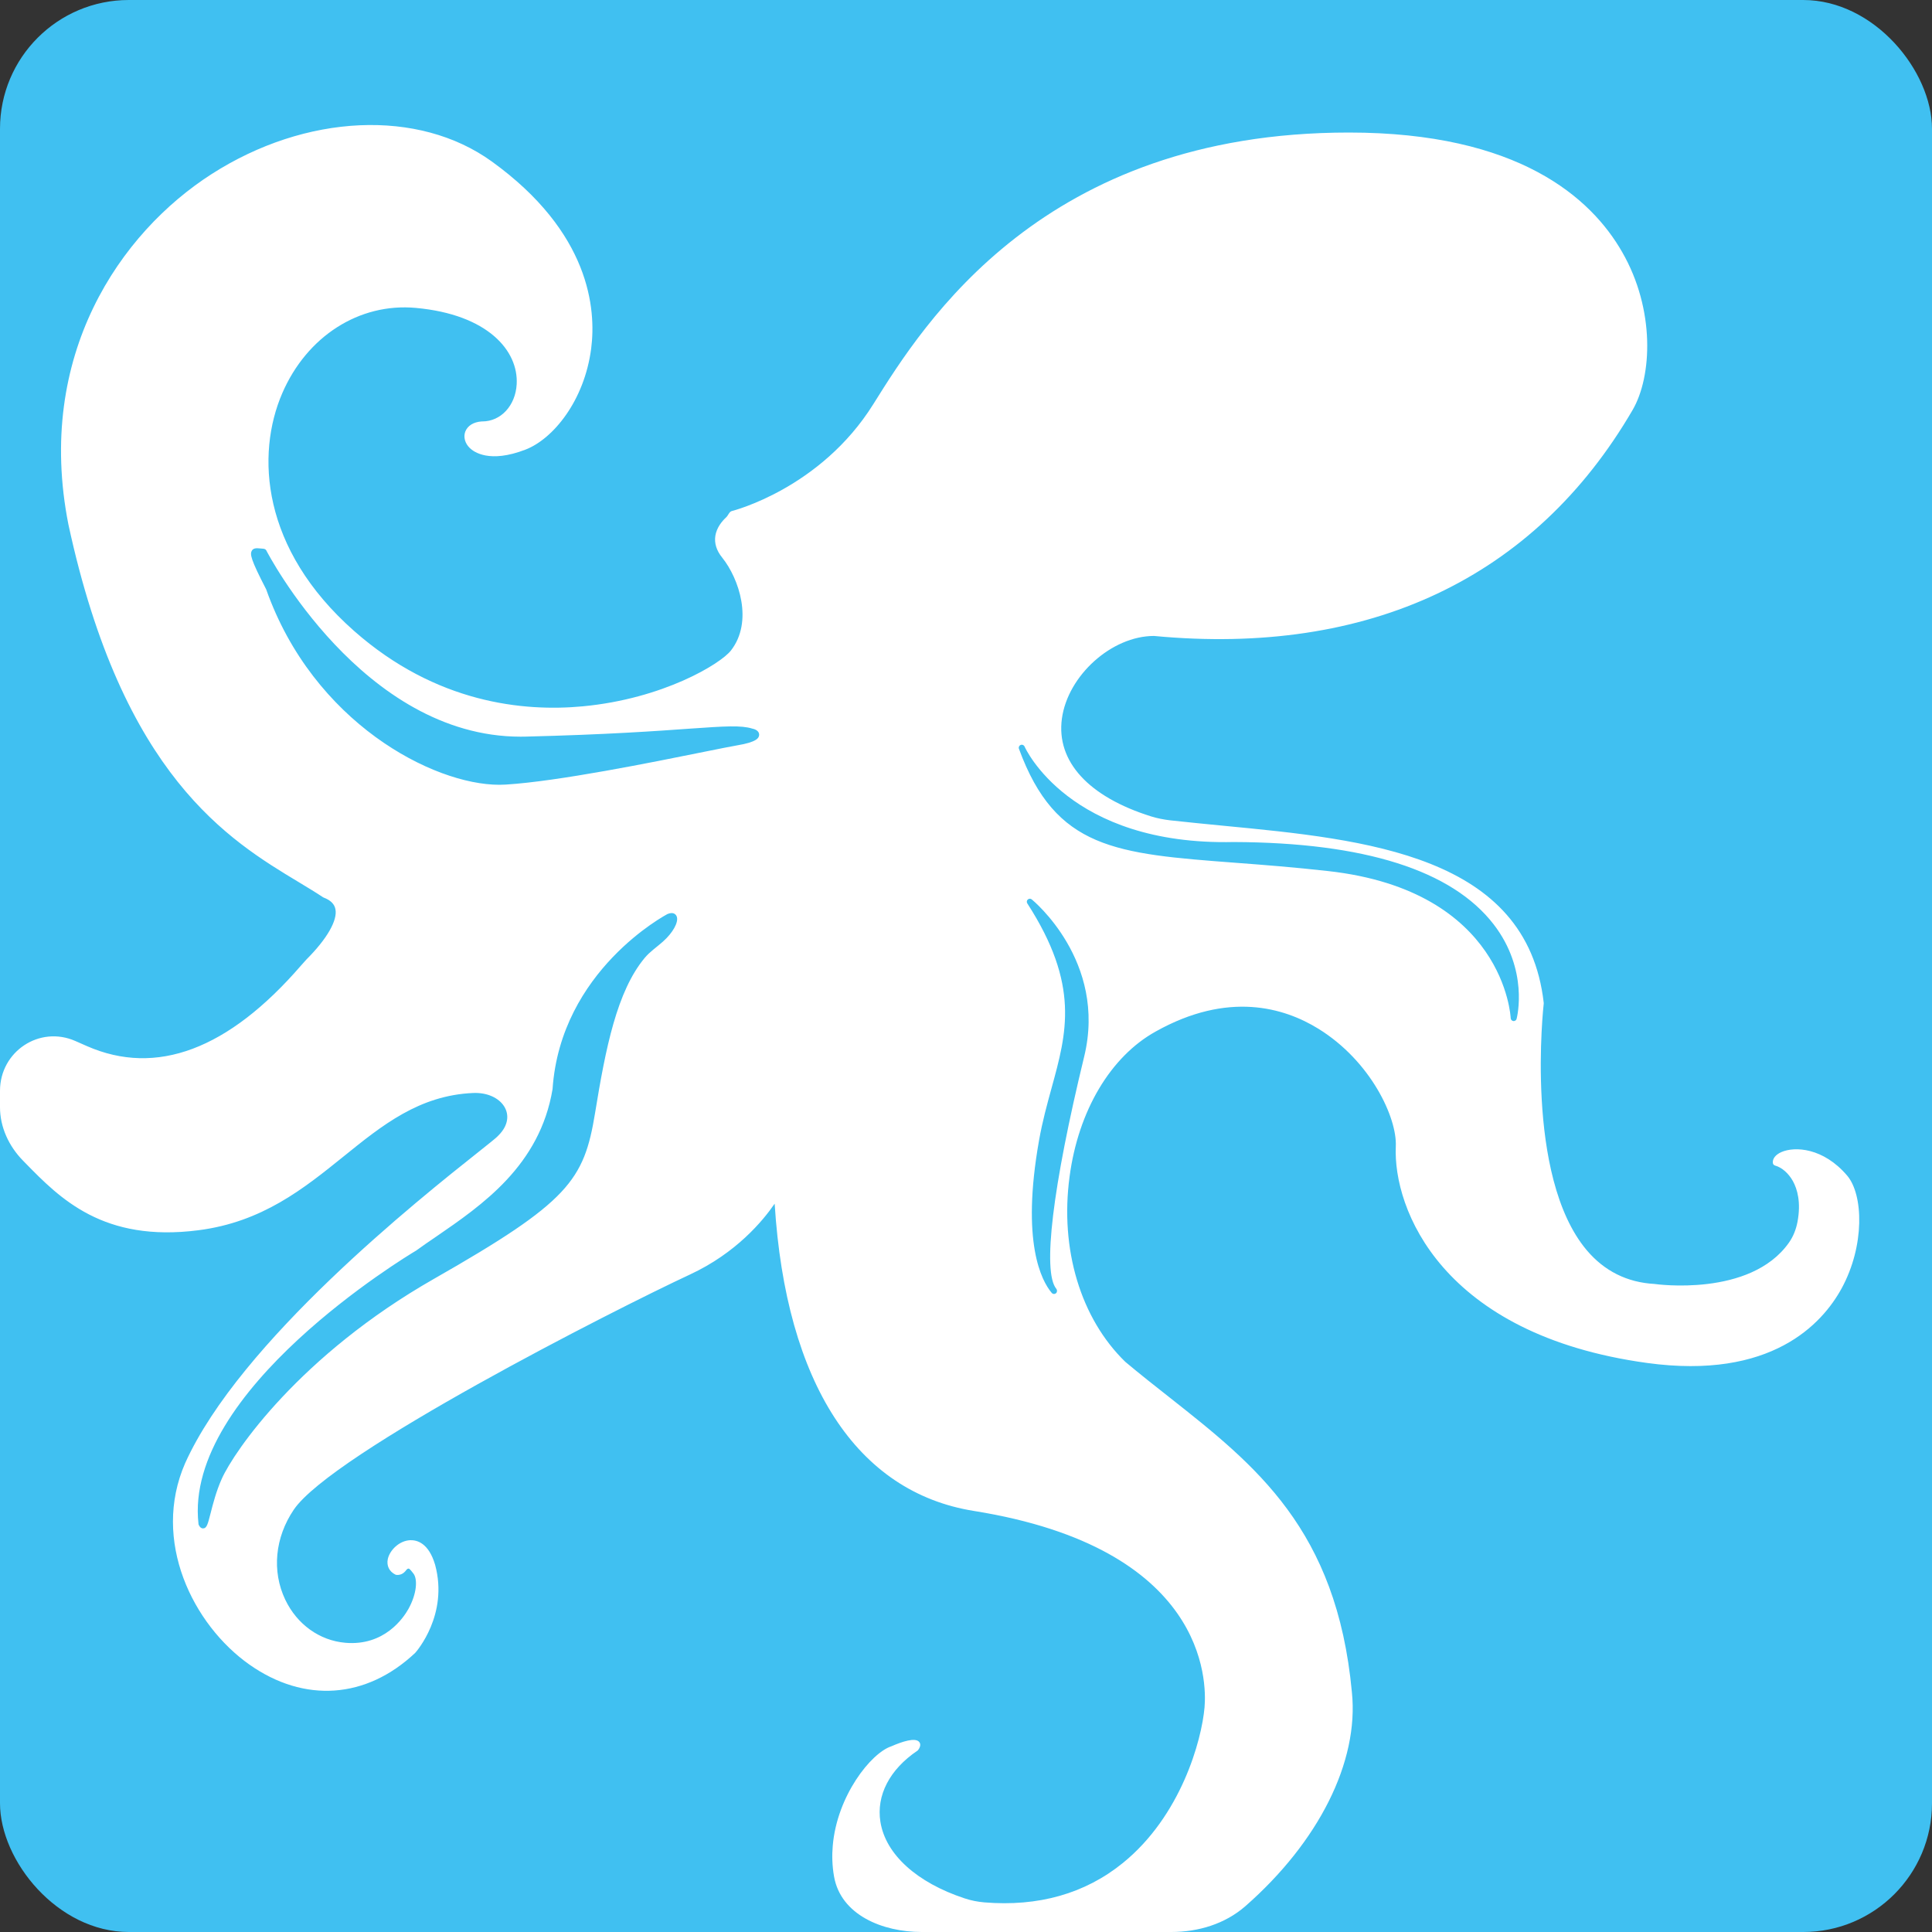 <svg width="30" height="30" viewBox="0 0 30 30" fill="none" xmlns="http://www.w3.org/2000/svg">
<rect x="0" y="0" width="30" height="30" fill="#333333" stroke="none"/>
<rect width="30" height="30" rx="2" fill="#40C0F1"/>
<path d="M27.66 17.89C27.57 17.93 27.521 17.993 27.529 18.059C27.531 18.078 27.545 18.094 27.564 18.099C27.669 18.128 27.772 18.218 27.84 18.34C27.908 18.463 27.968 18.668 27.912 18.97C27.89 19.088 27.846 19.201 27.777 19.298C27.176 20.147 25.709 19.94 25.689 19.937C25.265 19.913 24.912 19.737 24.637 19.411C23.669 18.259 23.968 15.61 23.971 15.583C23.972 15.579 23.972 15.576 23.971 15.573C23.712 13.276 21.212 13.035 19.006 12.823C18.715 12.794 18.437 12.768 18.17 12.738C18.07 12.726 17.97 12.707 17.874 12.677C16.902 12.372 16.399 11.823 16.489 11.159C16.581 10.487 17.264 9.875 17.919 9.875C21.258 10.191 23.828 8.979 25.35 6.368C25.655 5.845 25.703 4.807 25.189 3.914C24.704 3.067 23.573 2.058 20.945 2.058C16.197 2.058 14.349 5.015 13.56 6.277C12.741 7.588 11.378 7.932 11.365 7.935C11.323 7.945 11.308 8.003 11.277 8.032C11.213 8.091 11.129 8.19 11.108 8.319C11.09 8.434 11.125 8.548 11.213 8.657C11.479 8.988 11.698 9.654 11.35 10.101C11.19 10.307 10.298 10.851 9.047 10.968C8.132 11.054 6.772 10.921 5.499 9.798C4.053 8.522 3.974 7.055 4.382 6.108C4.764 5.222 5.578 4.701 6.456 4.781C7.578 4.883 8.052 5.449 8.023 5.966C8.005 6.297 7.778 6.544 7.489 6.544C7.486 6.544 7.483 6.544 7.479 6.544C7.352 6.553 7.259 6.611 7.224 6.704C7.194 6.787 7.22 6.884 7.294 6.956C7.356 7.017 7.6 7.198 8.161 6.981C8.588 6.816 9.075 6.224 9.18 5.41C9.258 4.799 9.163 3.609 7.636 2.507C6.498 1.686 4.749 1.765 3.286 2.703C1.871 3.61 0.544 5.516 1.062 8.143C1.906 12.051 3.553 13.044 4.644 13.701C4.778 13.782 4.904 13.858 5.017 13.933C5.02 13.935 5.023 13.937 5.027 13.938C5.132 13.978 5.192 14.036 5.208 14.116C5.245 14.288 5.077 14.581 4.758 14.899C4.741 14.917 4.712 14.95 4.673 14.994C3.546 16.297 2.427 16.717 1.348 16.243L1.171 16.165C0.613 15.919 0 16.328 0 16.938V17.193C0 17.504 0.139 17.8 0.357 18.022C0.369 18.034 0.38 18.046 0.392 18.058C0.931 18.609 1.602 19.294 3.082 19.103C4.072 18.976 4.716 18.457 5.338 17.955C5.937 17.471 6.51 17.009 7.345 16.972C7.787 16.952 8.054 17.317 7.741 17.63L7.717 17.654C7.689 17.681 7.579 17.769 7.428 17.889C6.512 18.616 3.726 20.83 2.875 22.72C2.349 23.924 2.996 25.229 3.872 25.847C4.725 26.448 5.687 26.382 6.447 25.666C6.469 25.642 6.966 25.072 6.757 24.3C6.657 23.957 6.473 23.913 6.372 23.916C6.2 23.922 6.052 24.071 6.022 24.208C6 24.311 6.043 24.402 6.139 24.45C6.144 24.452 6.15 24.454 6.156 24.455C6.244 24.463 6.289 24.406 6.316 24.371C6.326 24.358 6.347 24.352 6.359 24.363C6.373 24.376 6.393 24.398 6.421 24.436C6.484 24.519 6.477 24.74 6.342 24.984C6.266 25.12 5.971 25.562 5.362 25.509C4.961 25.474 4.613 25.224 4.429 24.839C4.219 24.397 4.269 23.875 4.562 23.442C5.156 22.567 9.528 20.343 10.713 19.791C11.433 19.457 11.849 18.953 12.027 18.693C12.028 18.692 12.029 18.692 12.029 18.694C12.204 21.477 13.302 23.171 15.124 23.462C18.732 24.04 18.739 26.104 18.704 26.512C18.659 27.028 18.337 28.197 17.436 28.928C16.848 29.405 16.123 29.609 15.284 29.54C15.181 29.531 15.078 29.511 14.979 29.478C14.237 29.233 13.752 28.796 13.671 28.29C13.605 27.879 13.814 27.476 14.245 27.185C14.25 27.181 14.254 27.179 14.257 27.174C14.303 27.111 14.292 27.072 14.274 27.05C14.214 26.974 14.004 27.045 13.842 27.116C13.523 27.22 12.996 27.889 12.931 28.661C12.918 28.807 12.921 28.968 12.951 29.138C13.056 29.736 13.704 30 14.311 30H18.187C18.607 30 19.022 29.875 19.338 29.599C20.471 28.606 21.105 27.36 20.992 26.275C20.757 23.748 19.497 22.754 18.163 21.701C17.936 21.523 17.701 21.337 17.473 21.146C16.781 20.473 16.457 19.4 16.608 18.273C16.743 17.249 17.244 16.406 17.946 16.017C19.071 15.387 19.941 15.646 20.473 15.975C21.288 16.479 21.694 17.358 21.674 17.799C21.629 18.771 22.386 20.726 25.576 21.164C27.507 21.429 28.296 20.554 28.595 20.009C28.96 19.342 28.934 18.549 28.682 18.254C28.312 17.82 27.868 17.798 27.66 17.89ZM10.293 14.622C10.199 14.706 10.092 14.777 10.011 14.874C9.579 15.393 9.404 16.276 9.24 17.284C9.069 18.327 8.835 18.663 6.74 19.857C4.655 21.046 3.636 22.534 3.444 22.962C3.356 23.158 3.306 23.357 3.269 23.502C3.226 23.67 3.21 23.733 3.152 23.733C3.11 23.732 3.091 23.689 3.085 23.675C3.083 23.671 3.082 23.667 3.082 23.661C2.85 21.599 6.314 19.506 6.462 19.419C6.557 19.35 6.662 19.277 6.772 19.203C7.489 18.71 8.382 18.098 8.58 16.912C8.706 15.065 10.351 14.2 10.367 14.192C10.393 14.182 10.411 14.178 10.428 14.178C10.469 14.178 10.5 14.201 10.511 14.24C10.534 14.323 10.452 14.481 10.293 14.622ZM11.446 11.574C11.359 11.589 11.172 11.626 10.935 11.674C10.14 11.835 8.662 12.134 7.852 12.183C7.82 12.185 7.787 12.186 7.753 12.186C6.726 12.186 4.865 11.221 4.133 9.151C3.89 8.681 3.879 8.604 3.911 8.55C3.932 8.515 3.973 8.508 4.038 8.516C4.071 8.521 4.118 8.514 4.135 8.547C4.15 8.576 5.631 11.439 8.084 11.439C8.11 11.439 8.136 11.439 8.163 11.438C9.419 11.407 10.201 11.351 10.719 11.314C11.259 11.276 11.51 11.26 11.682 11.314C11.748 11.327 11.789 11.363 11.788 11.409C11.788 11.46 11.748 11.524 11.446 11.574ZM16.835 16.407C16.343 18.434 16.185 19.749 16.402 20.012C16.402 20.012 16.402 20.012 16.402 20.012C16.402 20.012 16.402 20.012 16.402 20.012C16.402 20.012 16.402 20.012 16.402 20.012C16.402 20.012 16.402 20.013 16.402 20.013C16.418 20.032 16.417 20.064 16.398 20.081C16.389 20.088 16.377 20.093 16.366 20.093C16.355 20.093 16.345 20.089 16.337 20.081C16.337 20.081 16.337 20.081 16.337 20.081C16.337 20.081 16.336 20.081 16.336 20.081C16.335 20.08 16.334 20.079 16.333 20.078C16.333 20.078 16.333 20.078 16.333 20.078C16.333 20.077 16.33 20.074 16.329 20.073C16.329 20.073 16.329 20.073 16.329 20.072C16.328 20.072 16.328 20.072 16.328 20.072C16.176 19.89 15.852 19.297 16.134 17.709C16.186 17.414 16.259 17.15 16.329 16.894C16.565 16.036 16.77 15.296 15.952 14.028C15.939 14.008 15.943 13.983 15.959 13.968C15.977 13.952 16.003 13.951 16.021 13.966C16.033 13.976 17.195 14.925 16.835 16.407ZM23.55 15.82C23.545 15.841 23.526 15.855 23.505 15.855C23.503 15.855 23.502 15.855 23.5 15.855C23.476 15.852 23.459 15.833 23.458 15.809C23.457 15.79 23.361 13.832 20.625 13.526C20.09 13.466 19.609 13.429 19.183 13.397C17.325 13.256 16.393 13.185 15.822 11.627C15.813 11.603 15.825 11.577 15.849 11.567C15.872 11.558 15.899 11.569 15.909 11.592C15.916 11.607 16.599 13.133 19.159 13.075C21.19 13.083 22.546 13.514 23.194 14.354C23.739 15.062 23.558 15.789 23.55 15.82Z" fill="white"/>
</svg>
